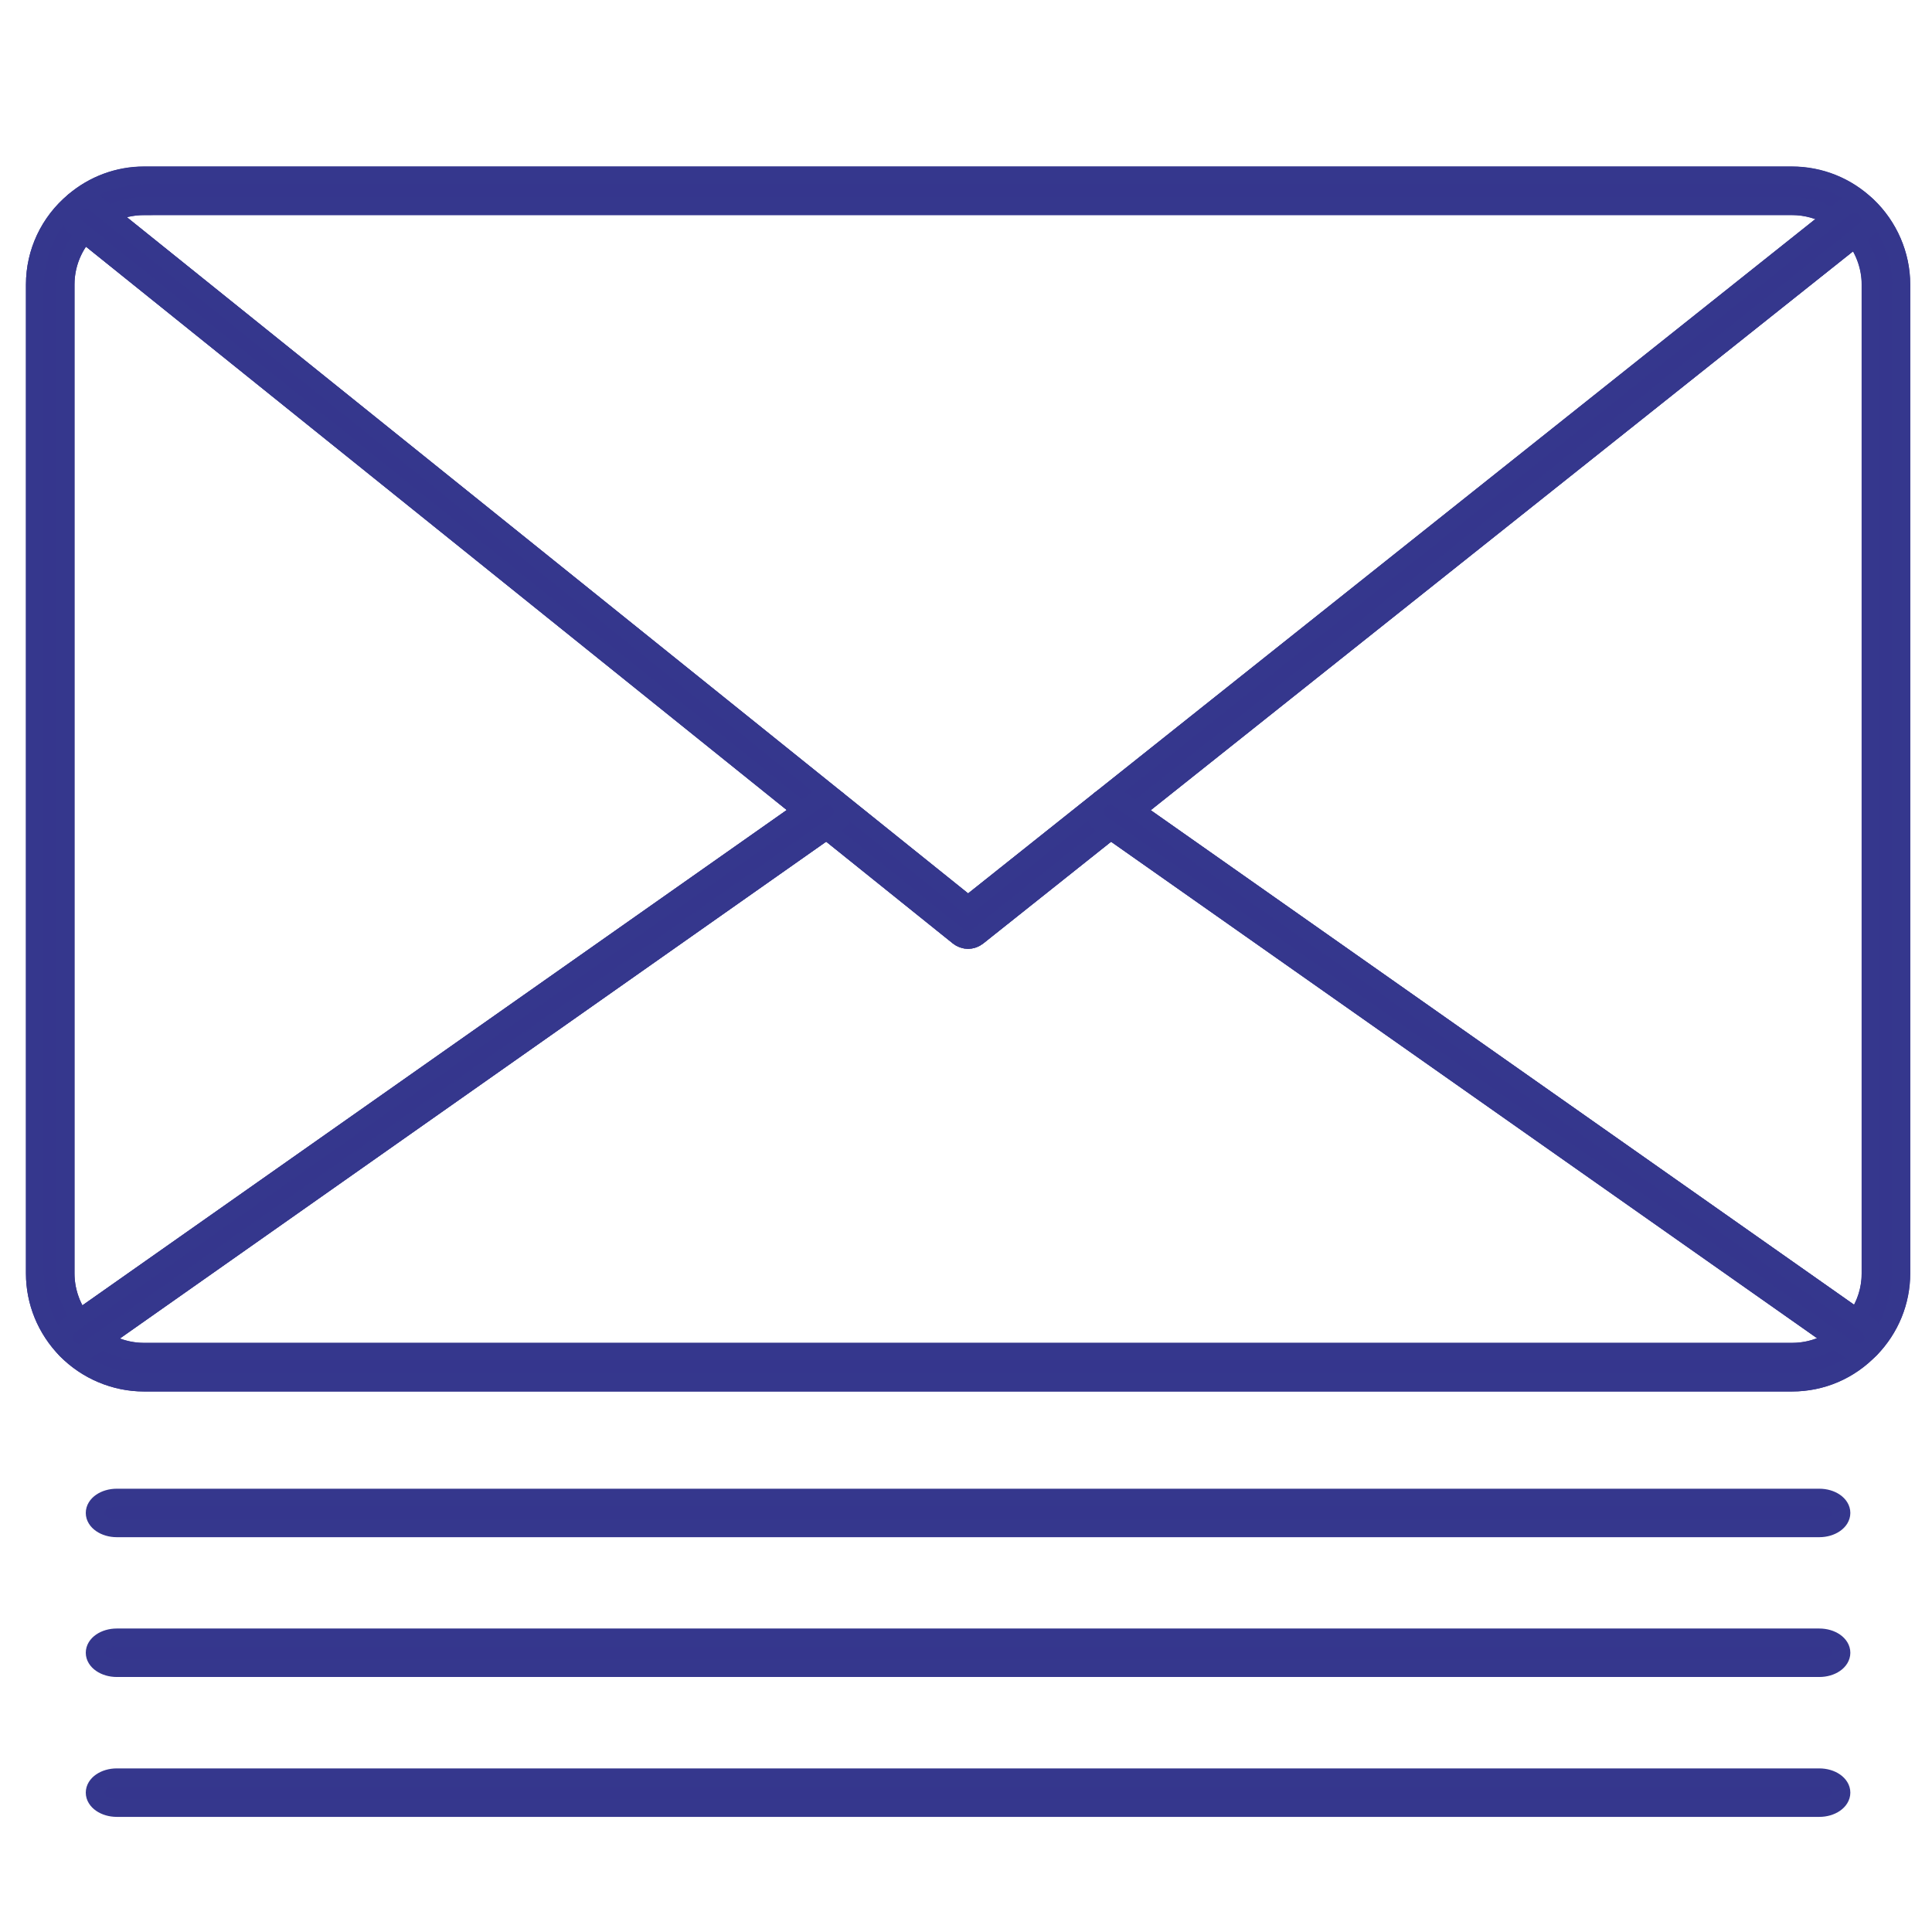 <?xml version="1.0" encoding="UTF-8"?> <svg xmlns="http://www.w3.org/2000/svg" xmlns:xlink="http://www.w3.org/1999/xlink" version="1.1" id="Layer_1" x="0px" y="0px" viewBox="0 0 216 216" style="enable-background:new 0 0 216 216;" xml:space="preserve"> <style type="text/css"> .st0{fill:#35368D;stroke:#35378D;stroke-width:2;stroke-miterlimit:10;} </style> <g> <g> <g> <path class="st0" d="M207.88,151.35c-0.39,0-0.77-0.13-1.09-0.4l-0.15-0.13l-83.51-58.71c-0.44-0.31-0.71-0.81-0.73-1.35 c-0.02-0.54,0.22-1.06,0.65-1.39L206.3,23.1c0.31-0.34,0.74-0.55,1.21-0.57c0.45-0.02,0.91,0.15,1.25,0.47 c2.42,2.3,3.81,5.51,3.81,8.81v110.55c0,3.16-1.23,6.17-3.45,8.46C208.78,151.17,208.33,151.35,207.88,151.35z M126.97,90.63 l80.61,56.68c1.01-1.45,1.55-3.16,1.55-4.94V31.81c0-1.86-0.62-3.68-1.73-5.18L126.97,90.63z"></path> </g> <g> <path class="st0" d="M108.23,105.08c-0.38,0-0.76-0.13-1.07-0.38L8.5,25.4c-0.08-0.06-0.15-0.13-0.21-0.2l-0.21-0.23 c-0.3-0.35-0.46-0.8-0.43-1.25c0.03-0.46,0.25-0.88,0.59-1.18c2.19-1.88,4.97-2.91,7.84-2.91h184.25c3.15,0,6.15,1.21,8.42,3.39 c0.67,0.64,0.71,1.69,0.09,2.38l-0.21,0.23c-0.06,0.07-0.13,0.14-0.21,0.2L109.3,104.7 C108.98,104.95,108.61,105.08,108.23,105.08z M12.2,23.97l96.03,77.2l96.61-76.87c-1.35-0.81-2.9-1.25-4.5-1.25H16.09 C14.71,23.05,13.39,23.36,12.2,23.97z"></path> </g> <g> <path class="st0" d="M8.63,151.43c-0.45,0-0.89-0.18-1.23-0.52c-2.26-2.32-3.5-5.35-3.5-8.54V31.81c0-3.59,1.59-6.98,4.37-9.3 c0.71-0.6,1.77-0.51,2.38,0.18l0.11,0.13l82.78,66.55c0.42,0.34,0.66,0.85,0.64,1.39c-0.02,0.54-0.29,1.04-0.73,1.35L9.77,150.99 C9.44,151.28,9.03,151.43,8.63,151.43z M9.44,26.15c-1.36,1.57-2.11,3.57-2.11,5.66v110.55c0,1.8,0.56,3.54,1.59,5.02l80.7-56.76 L9.44,26.15z"></path> </g> <g> <path class="st0" d="M200.34,154.57H16.09c-3.24,0-6.4-1.33-8.69-3.66c-0.33-0.33-0.51-0.79-0.49-1.26 c0.02-0.47,0.22-0.91,0.57-1.22l0.23-0.2l83.77-58.92c0.62-0.44,1.46-0.41,2.06,0.06l14.7,11.79l14.81-11.8 c0.6-0.47,1.43-0.5,2.05-0.06l83.61,58.79c0.04,0.03,0.23,0.18,0.26,0.21c0.37,0.3,0.59,0.75,0.62,1.22 c0.03,0.48-0.15,0.94-0.48,1.28C206.79,153.24,203.67,154.57,200.34,154.57z M11.44,149.79c1.39,0.88,3.01,1.35,4.65,1.35h184.25 c1.71,0,3.33-0.48,4.73-1.39l-80.89-56.89L109.3,104.7c-0.63,0.49-1.51,0.5-2.14,0L92.4,92.85L11.44,149.79z"></path> </g> </g> <g> <path class="st0" d="M200.34,154.57H16.09c-3.24,0-6.4-1.33-8.69-3.66c-2.26-2.32-3.5-5.36-3.5-8.54V31.81 c0-3.59,1.59-6.98,4.37-9.3c2.17-1.86,4.95-2.9,7.82-2.9h184.25c3.15,0,6.15,1.21,8.42,3.39c2.41,2.29,3.8,5.5,3.8,8.8v110.55 c0,3.16-1.23,6.17-3.45,8.46C206.79,153.24,203.67,154.57,200.34,154.57z M16.09,23.05c-2.08,0-4.02,0.72-5.6,2.08 c-2.01,1.68-3.16,4.11-3.16,6.68v110.55c0,2.29,0.9,4.47,2.53,6.15c1.64,1.67,3.91,2.62,6.24,2.62h184.25 c2.39,0,4.64-0.96,6.31-2.7c1.61-1.65,2.49-3.81,2.49-6.08V31.81c0-2.37-1-4.68-2.74-6.33c-1.65-1.58-3.79-2.44-6.06-2.44H16.09z"></path> </g> <g> <path class="st0" d="M108.23,105.08c-0.38,0-0.76-0.13-1.07-0.38L8.5,25.4c-0.74-0.59-0.85-1.67-0.26-2.41 c0.59-0.74,1.67-0.86,2.41-0.26l97.58,78.44l98.06-78.03c0.73-0.58,1.81-0.47,2.41,0.28c0.59,0.74,0.47,1.82-0.28,2.41 L109.3,104.7C108.98,104.95,108.61,105.08,108.23,105.08z"></path> </g> <g> <path class="st0" d="M8.85,151.22c-0.54,0-1.07-0.25-1.4-0.73c-0.54-0.77-0.36-1.84,0.42-2.39l83.61-58.79 c0.78-0.55,1.85-0.36,2.39,0.41c0.55,0.77,0.36,1.84-0.41,2.39L9.84,150.91C9.54,151.12,9.2,151.22,8.85,151.22z"></path> </g> <g> <path class="st0" d="M207.73,151.22c-0.34,0-0.68-0.1-0.98-0.31l-83.61-58.79c-0.77-0.54-0.96-1.61-0.41-2.39 c0.54-0.77,1.61-0.96,2.39-0.41l83.61,58.79c0.78,0.54,0.96,1.61,0.41,2.39C208.8,150.97,208.27,151.22,207.73,151.22z"></path> </g> </g> <g> <path class="st0" d="M203.4,170.86H13.06c-1.36,0-2.47-0.77-2.47-1.71c0-0.95,1.11-1.71,2.47-1.71H203.4 c1.37,0,2.47,0.77,2.47,1.71C205.87,170.09,204.76,170.86,203.4,170.86z"></path> </g> <g> <path class="st0" d="M203.4,186.49H13.06c-1.36,0-2.47-0.77-2.47-1.71c0-0.95,1.11-1.71,2.47-1.71H203.4 c1.37,0,2.47,0.77,2.47,1.71C205.87,185.73,204.76,186.49,203.4,186.49z"></path> </g> <g> <path class="st0" d="M203.4,202.13H13.06c-1.36,0-2.47-0.77-2.47-1.71c0-0.95,1.11-1.71,2.47-1.71H203.4 c1.37,0,2.47,0.77,2.47,1.71C205.87,201.36,204.76,202.13,203.4,202.13z"></path> </g> </svg> 